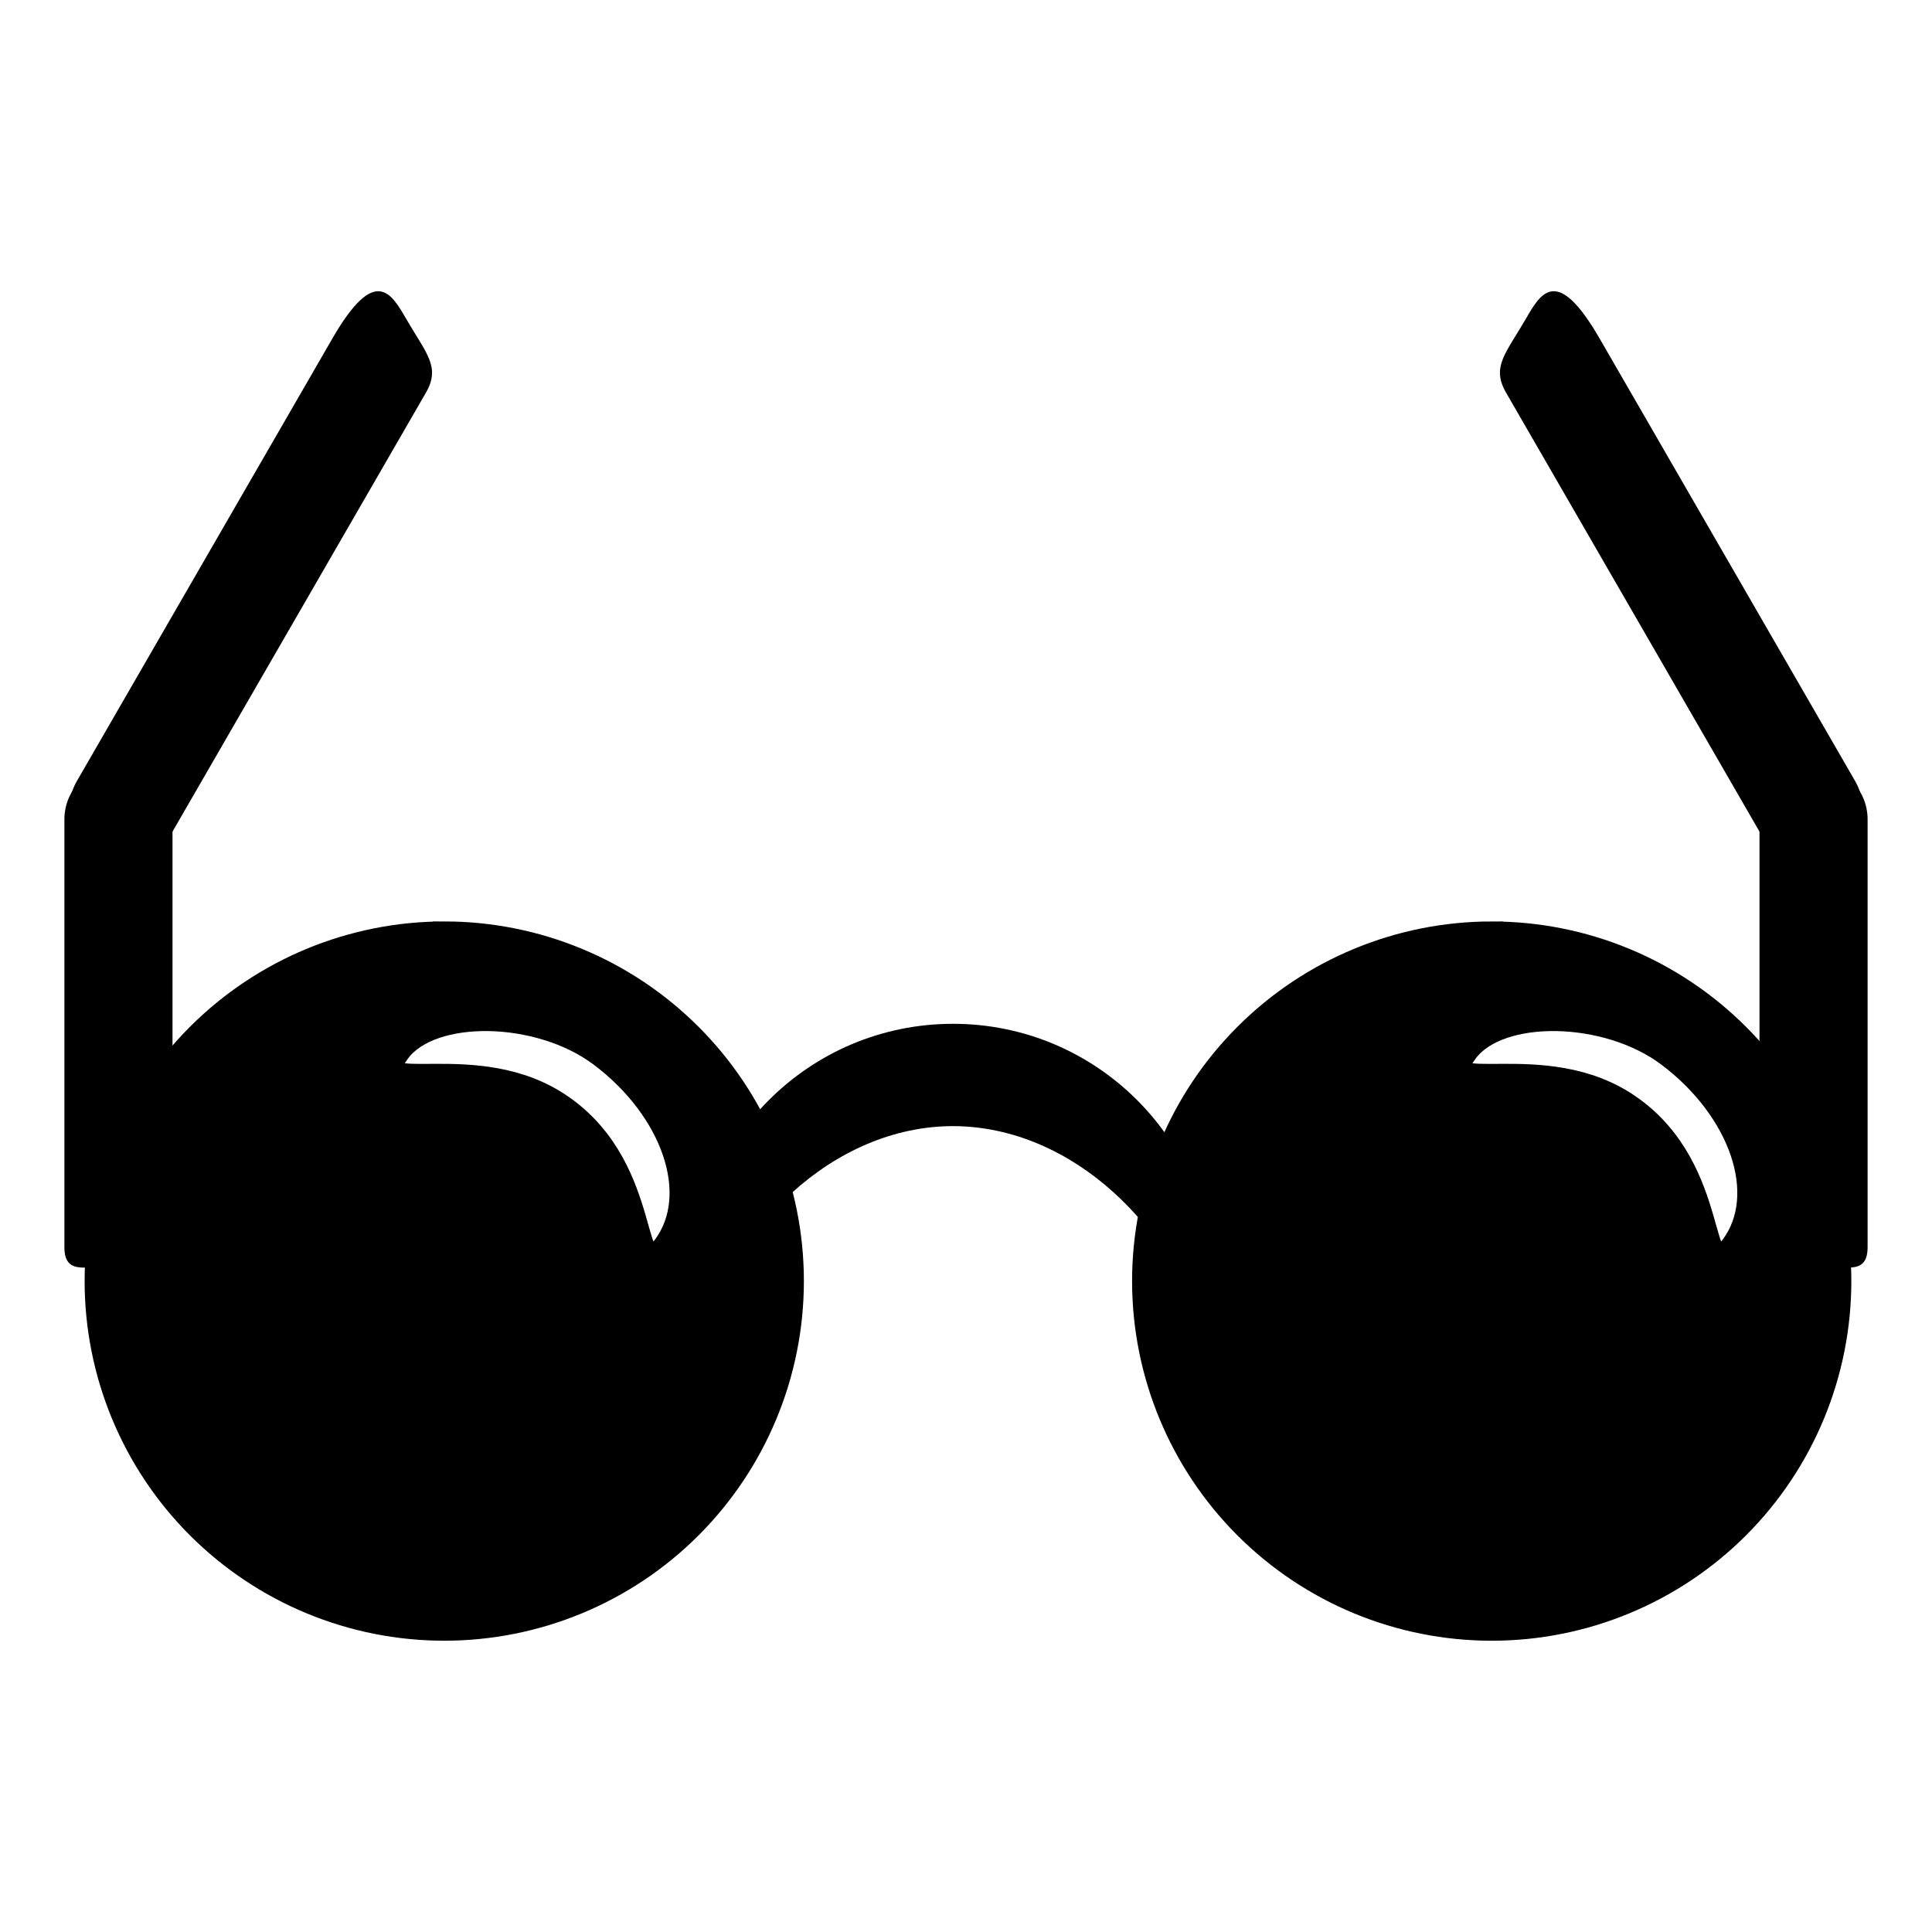 <?xml version="1.0" encoding="UTF-8"?>
<!-- The Best Svg Icon site in the world: iconSvg.co, Visit us! https://iconsvg.co -->
<svg width="800px" height="800px" version="1.1" viewBox="144 144 512 512" xmlns="http://www.w3.org/2000/svg">
 <defs>
  <clipPath id="b">
   <path d="m148.09 356h240.91v255h-240.91z"/>
  </clipPath>
  <clipPath id="a">
   <path d="m412 356h239.9v255h-239.9z"/>
  </clipPath>
 </defs>
 <path d="m396.55 415.32c-38.098 0-68.984 30.883-68.988 68.977 0.027 5.516 0.711 11.012 2.047 16.363 7.527-30.871 35.168-58.191 66.941-58.227 31.77 0.051 59.406 27.344 66.941 58.207 1.332-5.348 2.019-10.832 2.047-16.344-0.004-38.098-30.891-68.98-68.988-68.977z"/>
 <path d="m630.4 370.58c-6.871 3.969-15.598 1.629-19.566-5.242l-67.711-117.28c-3.969-6.871-0.035-10.43 5.242-19.566 3.969-6.871 8.262-14.332 19.566 5.242l67.711 117.28c3.969 6.871 1.629 15.598-5.242 19.566z"/>
 <path d="m624.41 479.33c-7.934 0-14.125 3.121-14.125-4.812v-113.37c0-7.934 6.387-14.324 14.324-14.324 7.934 0 14.324 6.387 14.324 14.324v113.37c0 7.934-6.586 4.812-14.52 4.812z"/>
 <path d="m169.6 370.58c6.871 3.969 15.598 1.629 19.566-5.242l67.711-117.28c3.969-6.871 0.035-10.43-5.242-19.566-3.969-6.871-8.262-14.332-19.566 5.242l-67.711 117.28c-3.969 6.871-1.629 15.598 5.242 19.566z"/>
 <path d="m175.59 479.33c7.934 0 14.125 3.121 14.125-4.812v-113.37c0-7.934-6.387-14.324-14.324-14.324-7.934 0-14.324 6.387-14.324 14.324v113.37c0 7.934 6.586 4.812 14.52 4.812z"/>
 <path d="m261.73 391.23c-24.469 0-47.938 9.727-65.242 27.031-17.305 17.305-27.027 40.777-27.027 65.25 0 24.473 9.723 47.945 27.027 65.25 17.305 17.305 40.773 27.027 65.242 27.027 24.477 0.004 47.949-9.719 65.254-27.023 17.305-17.309 27.027-40.781 27.027-65.254 0-24.477-9.723-47.949-27.027-65.254-17.305-17.305-40.777-27.027-65.254-27.027zm11.809 22.996c10.207 0.176 21.371 3.324 29.543 9.445 19.273 14.449 27.031 36.891 17 50.559-9.422 12.52-2.723-19.977-26.969-36.969-22.832-16.113-53.496-1.121-43.355-14.621 4.332-5.781 13.578-8.586 23.781-8.414z"/>
 <g clip-path="url(#b)">
  <path transform="matrix(5.038 0 0 5.038 148.09 148.09)" d="m22.556 48.26c-4.857 0-9.515 1.931-12.95 5.365s-5.365 8.094-5.365 12.951c0 4.857 1.93 9.517 5.365 12.951 3.435 3.435 8.093 5.365 12.95 5.365 4.858 7.76e-4 9.517-1.929 12.952-5.364 3.435-3.436 5.365-8.095 5.365-12.952 0-4.858-1.93-9.517-5.365-12.952s-8.094-5.365-12.952-5.365zm2.344 4.564c2.026 0.035 4.242 0.66 5.864 1.875 3.825 2.868 5.365 7.322 3.374 10.035-1.87 2.485-0.54-3.965-5.353-7.338-4.532-3.198-10.618-0.223-8.605-2.902 0.86-1.147 2.695-1.704 4.72-1.67z" fill="none" stroke="#000000" stroke-width="1.203"/>
 </g>
 <path d="m539.33 391.23c-24.473 0-47.945 9.723-65.25 27.027-17.305 17.305-27.027 40.777-27.027 65.254 0 24.473 9.723 47.945 27.027 65.254 17.305 17.305 40.777 27.027 65.25 27.023 24.473 0 47.941-9.723 65.246-27.027 17.305-17.305 27.023-40.777 27.023-65.25 0-24.473-9.719-47.945-27.023-65.25-17.305-17.305-40.773-27.031-65.246-27.031zm17.172 22.996c10.207 0.176 21.371 3.324 29.539 9.445 19.277 14.449 27.047 36.891 17.016 50.559-9.426 12.52-2.734-19.977-26.984-36.969-22.828-16.113-53.492-1.121-43.352-14.621 4.332-5.781 13.578-8.586 23.781-8.414z"/>
 <g clip-path="url(#a)">
  <path transform="matrix(5.038 0 0 5.038 148.09 148.09)" d="m77.656 48.26c-4.857 0-9.517 1.93-12.951 5.365s-5.365 8.094-5.365 12.952c0 4.857 1.93 9.517 5.365 12.952 3.435 3.435 8.094 5.365 12.951 5.364 4.857 0 9.516-1.93 12.951-5.365 3.435-3.435 5.364-8.094 5.364-12.951 0-4.857-1.929-9.517-5.364-12.951-3.435-3.435-8.093-5.365-12.951-5.365zm3.408 4.564c2.026 0.035 4.242 0.66 5.863 1.875 3.826 2.868 5.369 7.322 3.377 10.035-1.871 2.485-0.543-3.965-5.356-7.338-4.531-3.198-10.618-0.223-8.605-2.902 0.86-1.147 2.695-1.704 4.72-1.67z" fill="none" stroke="#000000" stroke-width="1.203"/>
 </g>
</svg>